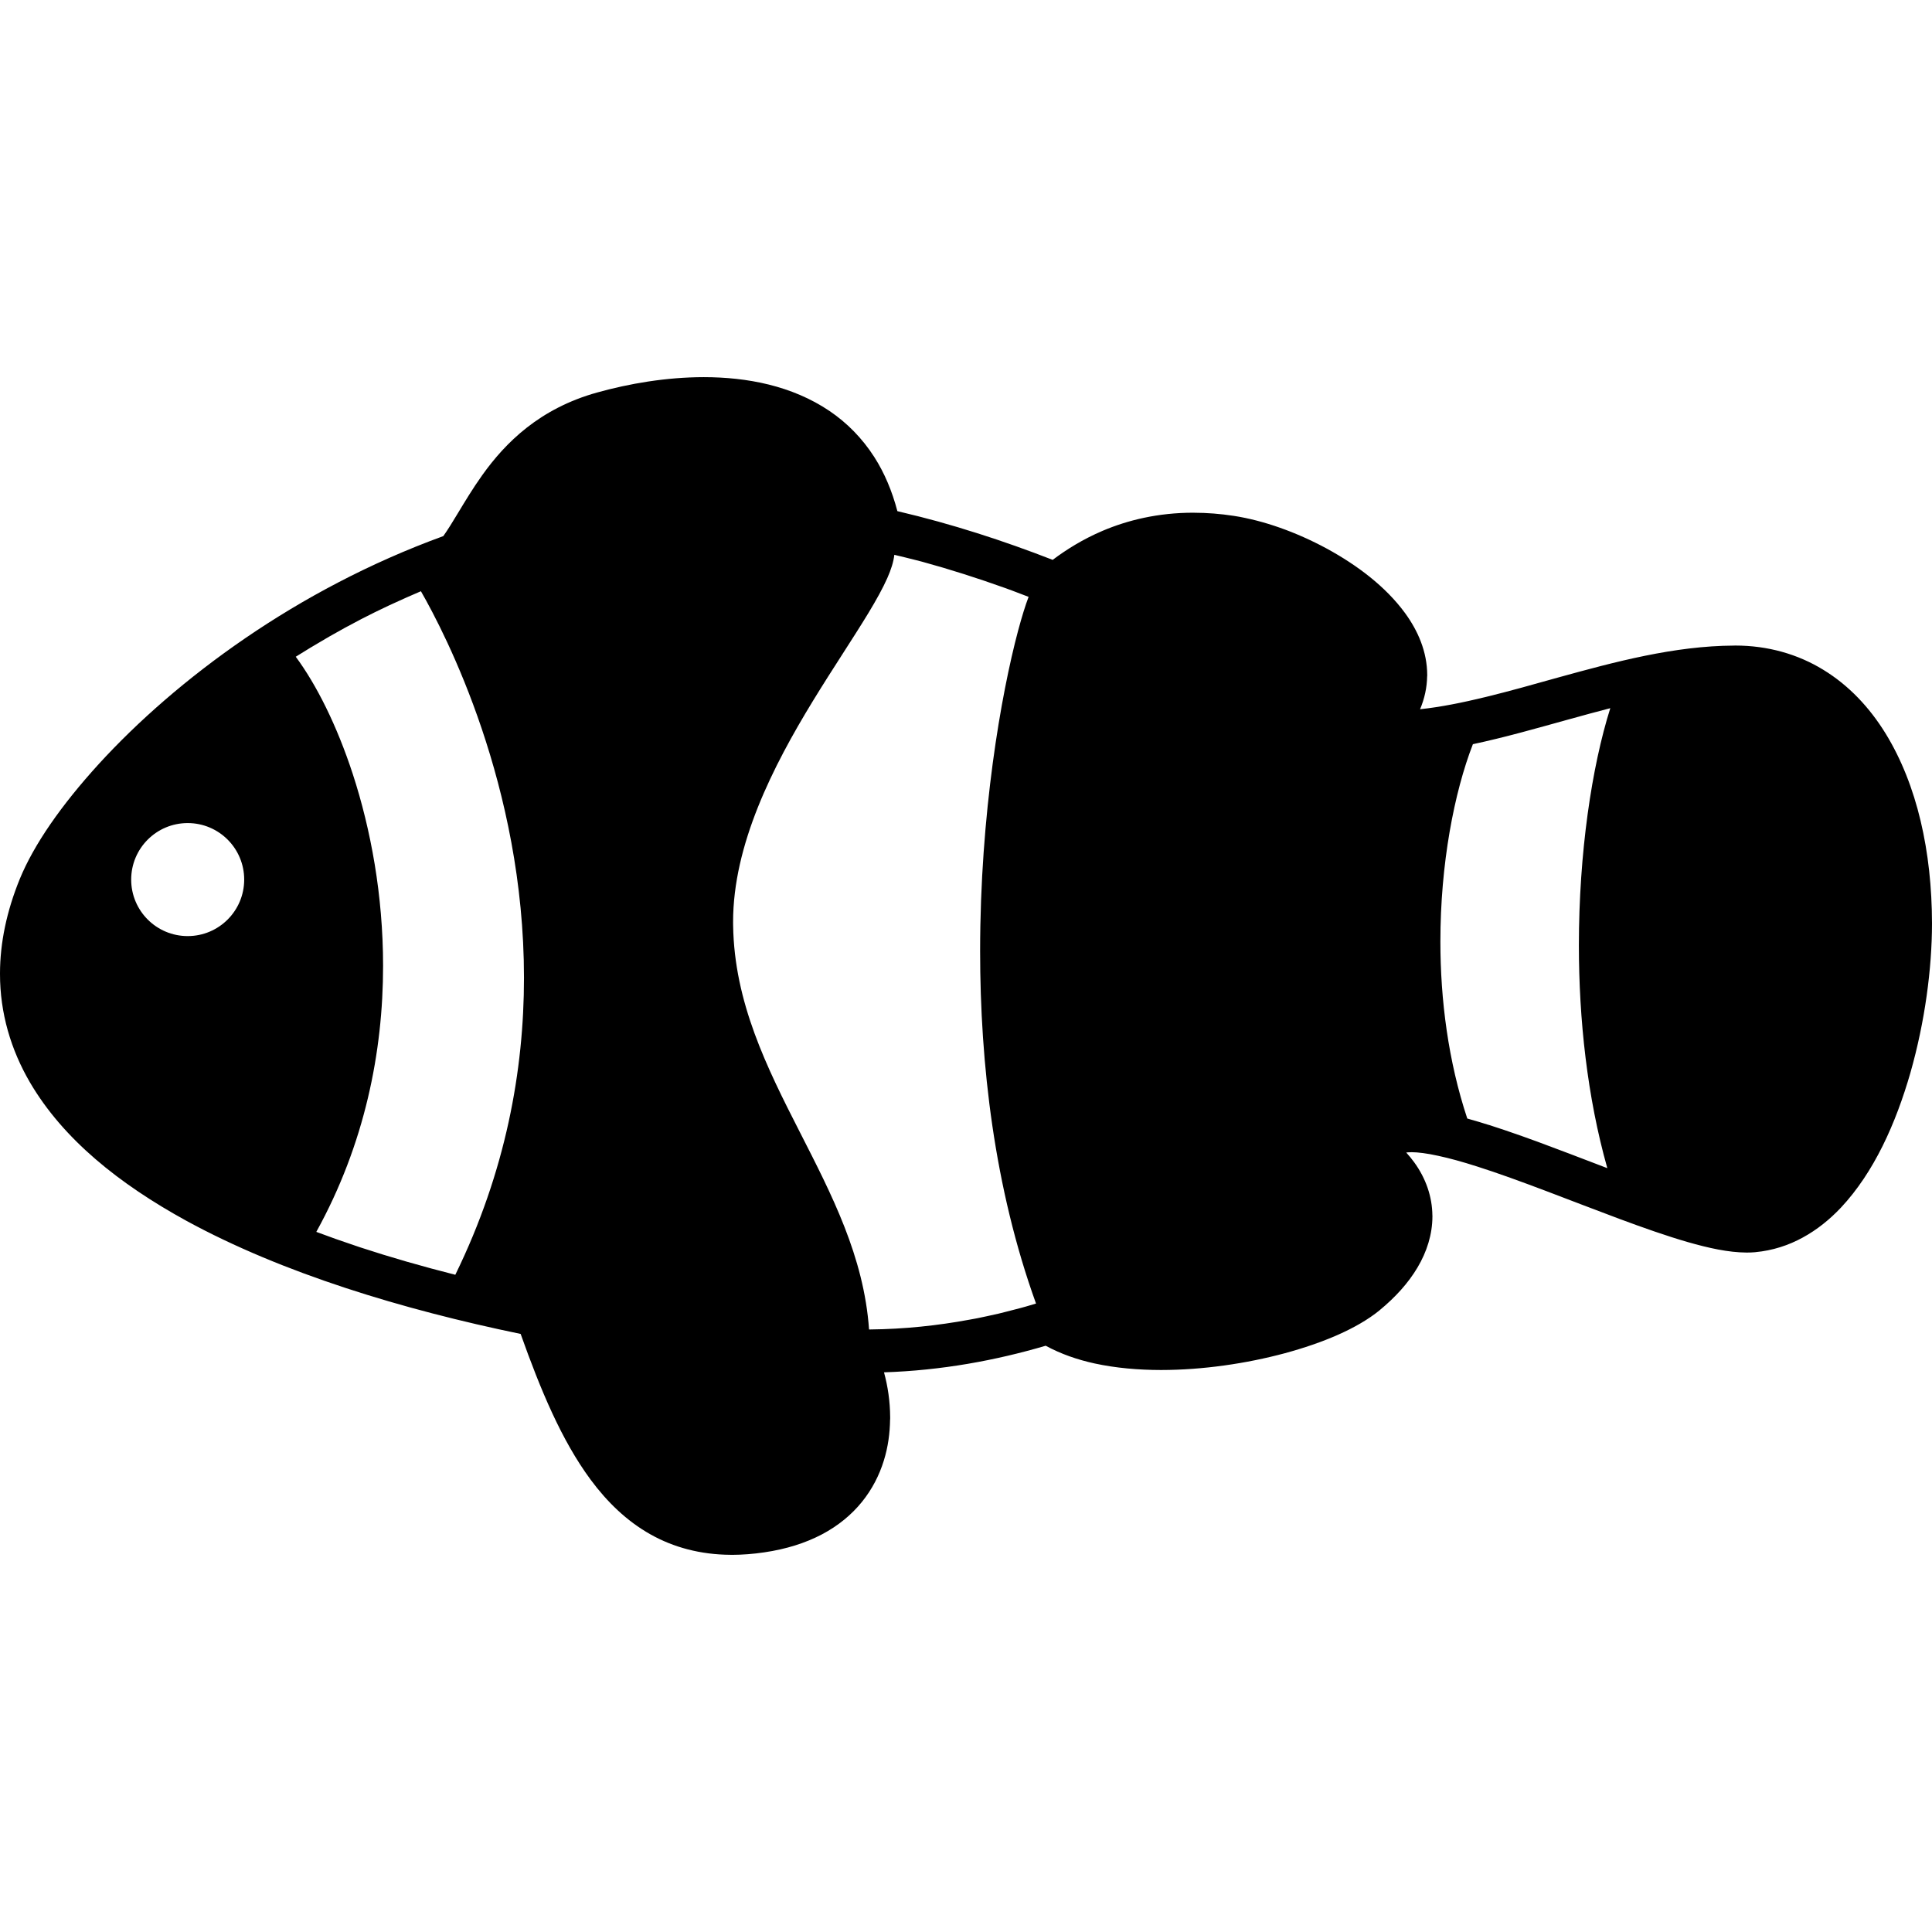 <?xml version="1.0" encoding="utf-8"?>

<!DOCTYPE svg PUBLIC "-//W3C//DTD SVG 1.1//EN" "http://www.w3.org/Graphics/SVG/1.1/DTD/svg11.dtd">

<svg height="800px" width="800px" version="1.1" id="_x32_" xmlns="http://www.w3.org/2000/svg" xmlns:xlink="http://www.w3.org/1999/xlink" 
	 viewBox="0 0 512 512"  xml:space="preserve">
<style type="text/css">
	.st0{fill:#000000;}
</style>
<g>
	<path class="st0" d="M499.664,194.325c-4.232-6.85-9.71-12.699-16.474-16.825c-6.742-4.137-14.697-6.423-23.332-6.423
		c0,0-0.129,0-0.33,0.011c-15.835,0.074-31.586,4.317-46.517,8.433c-13.229,3.712-25.886,7.295-36.68,8.433
		c1.191-2.818,1.83-5.775,1.872-8.71h0.011l0.011-0.17v-0.138v-0.032v-0.043c-0.022-6.157-2.457-11.709-5.881-16.398
		c-5.169-7.051-12.698-12.698-20.759-17.091c-8.083-4.37-16.739-7.444-24.587-8.656c-3.648-0.563-7.136-0.819-10.466-0.83
		l-0.255-0.01c-0.011,0-0.022,0-0.042,0h-0.022c-9.305,0-17.334,1.967-23.981,4.785c-5.275,2.244-9.656,4.998-13.262,7.71
		c-12.889-5.019-26.651-9.518-41.156-12.91c-1.415-5.382-3.456-10.178-6.104-14.315c-3.222-5.041-7.296-9.124-11.88-12.229
		c-9.975-6.722-21.854-8.955-33.318-8.966c-9.966,0.011-19.771,1.702-28.278,4.074c-7.509,2.084-13.644,5.403-18.611,9.295
		c-4.966,3.892-8.774,8.326-11.836,12.624c-2.531,3.551-4.595,7.008-6.424,10.029c-1.424,2.382-2.722,4.466-3.881,6.104
		c-19.546,7.114-37.18,16.601-52.376,26.98c-15.644,10.688-28.745,22.291-38.859,33.341c-10.093,11.071-17.25,21.428-20.983,30.49
		C1.756,241.478,0.011,249.869,0,257.963v0.127c-0.011,10.401,2.903,20.122,7.933,28.746c8.838,15.101,23.695,26.938,41.444,36.679
		c25.46,13.9,57.331,23.524,88.598,29.99c5.275,14.804,10.805,28.14,18.548,38.626c4.381,5.913,9.549,10.943,15.824,14.474
		c6.157,3.478,13.314,5.382,21.195,5.434l0.106,0.011h0.287h0.022h0.063c2.744-0.011,5.583-0.223,8.508-0.659
		c5.827-0.852,10.91-2.468,15.25-4.744c4.328-2.276,7.891-5.222,10.634-8.614c2.733-3.372,4.626-7.125,5.806-10.943
		c1.127-3.616,1.617-7.296,1.66-10.879l0.021-0.117v-0.49v-0.02v-0.075c-0.021-4.126-0.616-8.114-1.627-11.826
		c15.293-0.5,29.618-3.158,42.848-7.05c3.966,2.158,8.337,3.689,12.974,4.7c5.584,1.212,11.528,1.723,17.59,1.734h0.011
		c11.102-0.011,22.62-1.713,32.786-4.445c5.095-1.383,9.848-3.01,14.081-4.882c4.233-1.882,7.966-3.999,11.039-6.498v-0.01
		c4.147-3.414,7.583-7.168,10.049-11.326c2.468-4.147,3.946-8.763,3.957-13.548v-0.022v-0.01v-0.223h-0.011
		c-0.042-4.956-1.733-9.859-4.838-14.112c-0.638-0.883-1.35-1.734-2.095-2.564c0.298-0.042,0.734-0.074,1.256-0.074l0.181-0.011
		c1.605,0,4.115,0.308,7.082,0.968c2.979,0.638,6.435,1.594,10.146,2.786h0.011c11.294,3.584,25.023,9.156,37.743,13.889
		c6.38,2.372,12.528,4.541,18.154,6.168c5.636,1.606,10.752,2.754,15.654,2.787h0.011c0.766,0,1.509-0.032,2.254-0.096l0.042-0.011
		c4.53-0.415,8.774-1.797,12.549-3.871c3.797-2.063,7.158-4.796,10.114-7.922c8.806-9.39,14.538-22.302,18.42-35.743v-0.011
		c3.839-13.474,5.711-27.566,5.72-39.561C511.968,225.75,508.108,208.043,499.664,194.325z M49.739,248.072
		c-8.274,0-14.974-6.7-14.974-14.974c0-8.274,6.699-14.974,14.974-14.974c8.274,0,14.974,6.7,14.974,14.974
		C64.713,241.373,58.013,248.072,49.739,248.072z M120.662,337.83c-4.318-1.096-8.625-2.254-12.868-3.477
		c-0.118-0.033-0.224-0.064-0.33-0.096c-4.021-1.16-7.998-2.382-11.921-3.67c-0.426-0.137-0.852-0.286-1.287-0.436
		c-3.531-1.17-7.009-2.404-10.433-3.691c12.847-23.247,17.707-47.782,17.696-70.518c0-18.675-3.254-36.148-8.018-50.781
		c-4.244-12.986-9.657-23.716-15.123-31.118c2.552-1.605,5.168-3.19,7.837-4.732c0.373-0.214,0.734-0.437,1.107-0.649
		c2.712-1.553,5.476-3.073,8.316-4.541c0-0.011,0.011-0.011,0.011-0.011c2.446-1.265,4.924-2.477,7.455-3.669
		c0.468-0.223,0.946-0.436,1.426-0.648c2.073-0.957,4.168-1.894,6.296-2.798c0.244-0.106,0.478-0.202,0.723-0.308
		c6.541,11.39,27.321,51.578,27.31,102.455C138.858,283.561,134.062,310.424,120.662,337.83z M271.857,346.252
		c-0.542,0.149-1.074,0.308-1.627,0.446c-1.202,0.33-2.414,0.638-3.637,0.936c-0.649,0.159-1.287,0.33-1.946,0.489
		c-1.032,0.245-2.084,0.457-3.138,0.692c-0.85,0.18-1.702,0.372-2.564,0.542c-0.67,0.138-1.361,0.244-2.042,0.372
		c-8.433,1.563-17.228,2.5-26.364,2.594c-0.074,0-0.148,0-0.233,0c-1.351-19.301-9.934-35.806-18.314-52.248
		c-8.817-17.27-17.398-34.457-17.707-54.791c-0.01-0.308-0.01-0.616-0.01-0.924c-0.022-20.483,10.529-41.232,21.205-58.683
		c5.34-8.73,10.678-16.643,14.73-23.342c2.02-3.351,3.722-6.402,4.934-9.136c1-2.265,1.649-4.286,1.861-6.168
		c1.946,0.478,3.914,0.925,5.838,1.435c0.511,0.138,1.022,0.256,1.522,0.393c7.465,2.042,14.74,4.382,21.801,6.902
		c0.691,0.256,1.372,0.51,2.074,0.756c1.467,0.542,2.892,1.105,4.349,1.658c-0.852,2.234-1.776,5.211-2.776,8.933
		c-4.52,16.952-10.071,48.558-10.071,84.951c0,29.756,3.733,62.702,14.814,93.395C273.665,345.721,272.761,345.997,271.857,346.252z
		 M425.955,309.573c-0.787-0.298-1.564-0.596-2.35-0.894c-0.149-0.063-0.298-0.116-0.436-0.17c-1.808-0.691-3.616-1.382-5.434-2.073
		c-0.522-0.203-1.031-0.394-1.553-0.596c-2.743-1.042-5.488-2.073-8.188-3.073c-0.245-0.086-0.5-0.181-0.745-0.277
		c-0.585-0.214-1.159-0.415-1.744-0.627c-0.702-0.256-1.404-0.5-2.094-0.756c-0.841-0.297-1.66-0.574-2.478-0.861
		c-0.755-0.266-1.51-0.52-2.243-0.776c-0.777-0.255-1.532-0.5-2.298-0.755c-0.52-0.17-1.063-0.362-1.584-0.522h0.011
		c-0.192-0.052-0.372-0.106-0.564-0.159c-1.563-0.5-3.094-0.957-4.584-1.372c-0.276-0.074-0.552-0.17-0.829-0.244
		c-5.041-15.187-7.125-31.458-7.125-46.868c-0.011-20.557,3.658-39.571,8.614-52.333c8.422-1.787,17.047-4.254,25.746-6.668
		c0.044-0.011,0.096-0.022,0.138-0.033c3.425-0.956,6.86-1.892,10.274-2.775c0.085-0.022,0.17-0.042,0.255-0.064
		c-4.923,15.59-8.316,38.36-8.326,62.862C418.426,270.107,420.626,290.717,425.955,309.573z"/>
	<path class="st0" d="M465.25,331.831h-0.054c0,0.011-0.011,0.011-0.022,0.011L465.25,331.831z"/>
</g>
</svg>